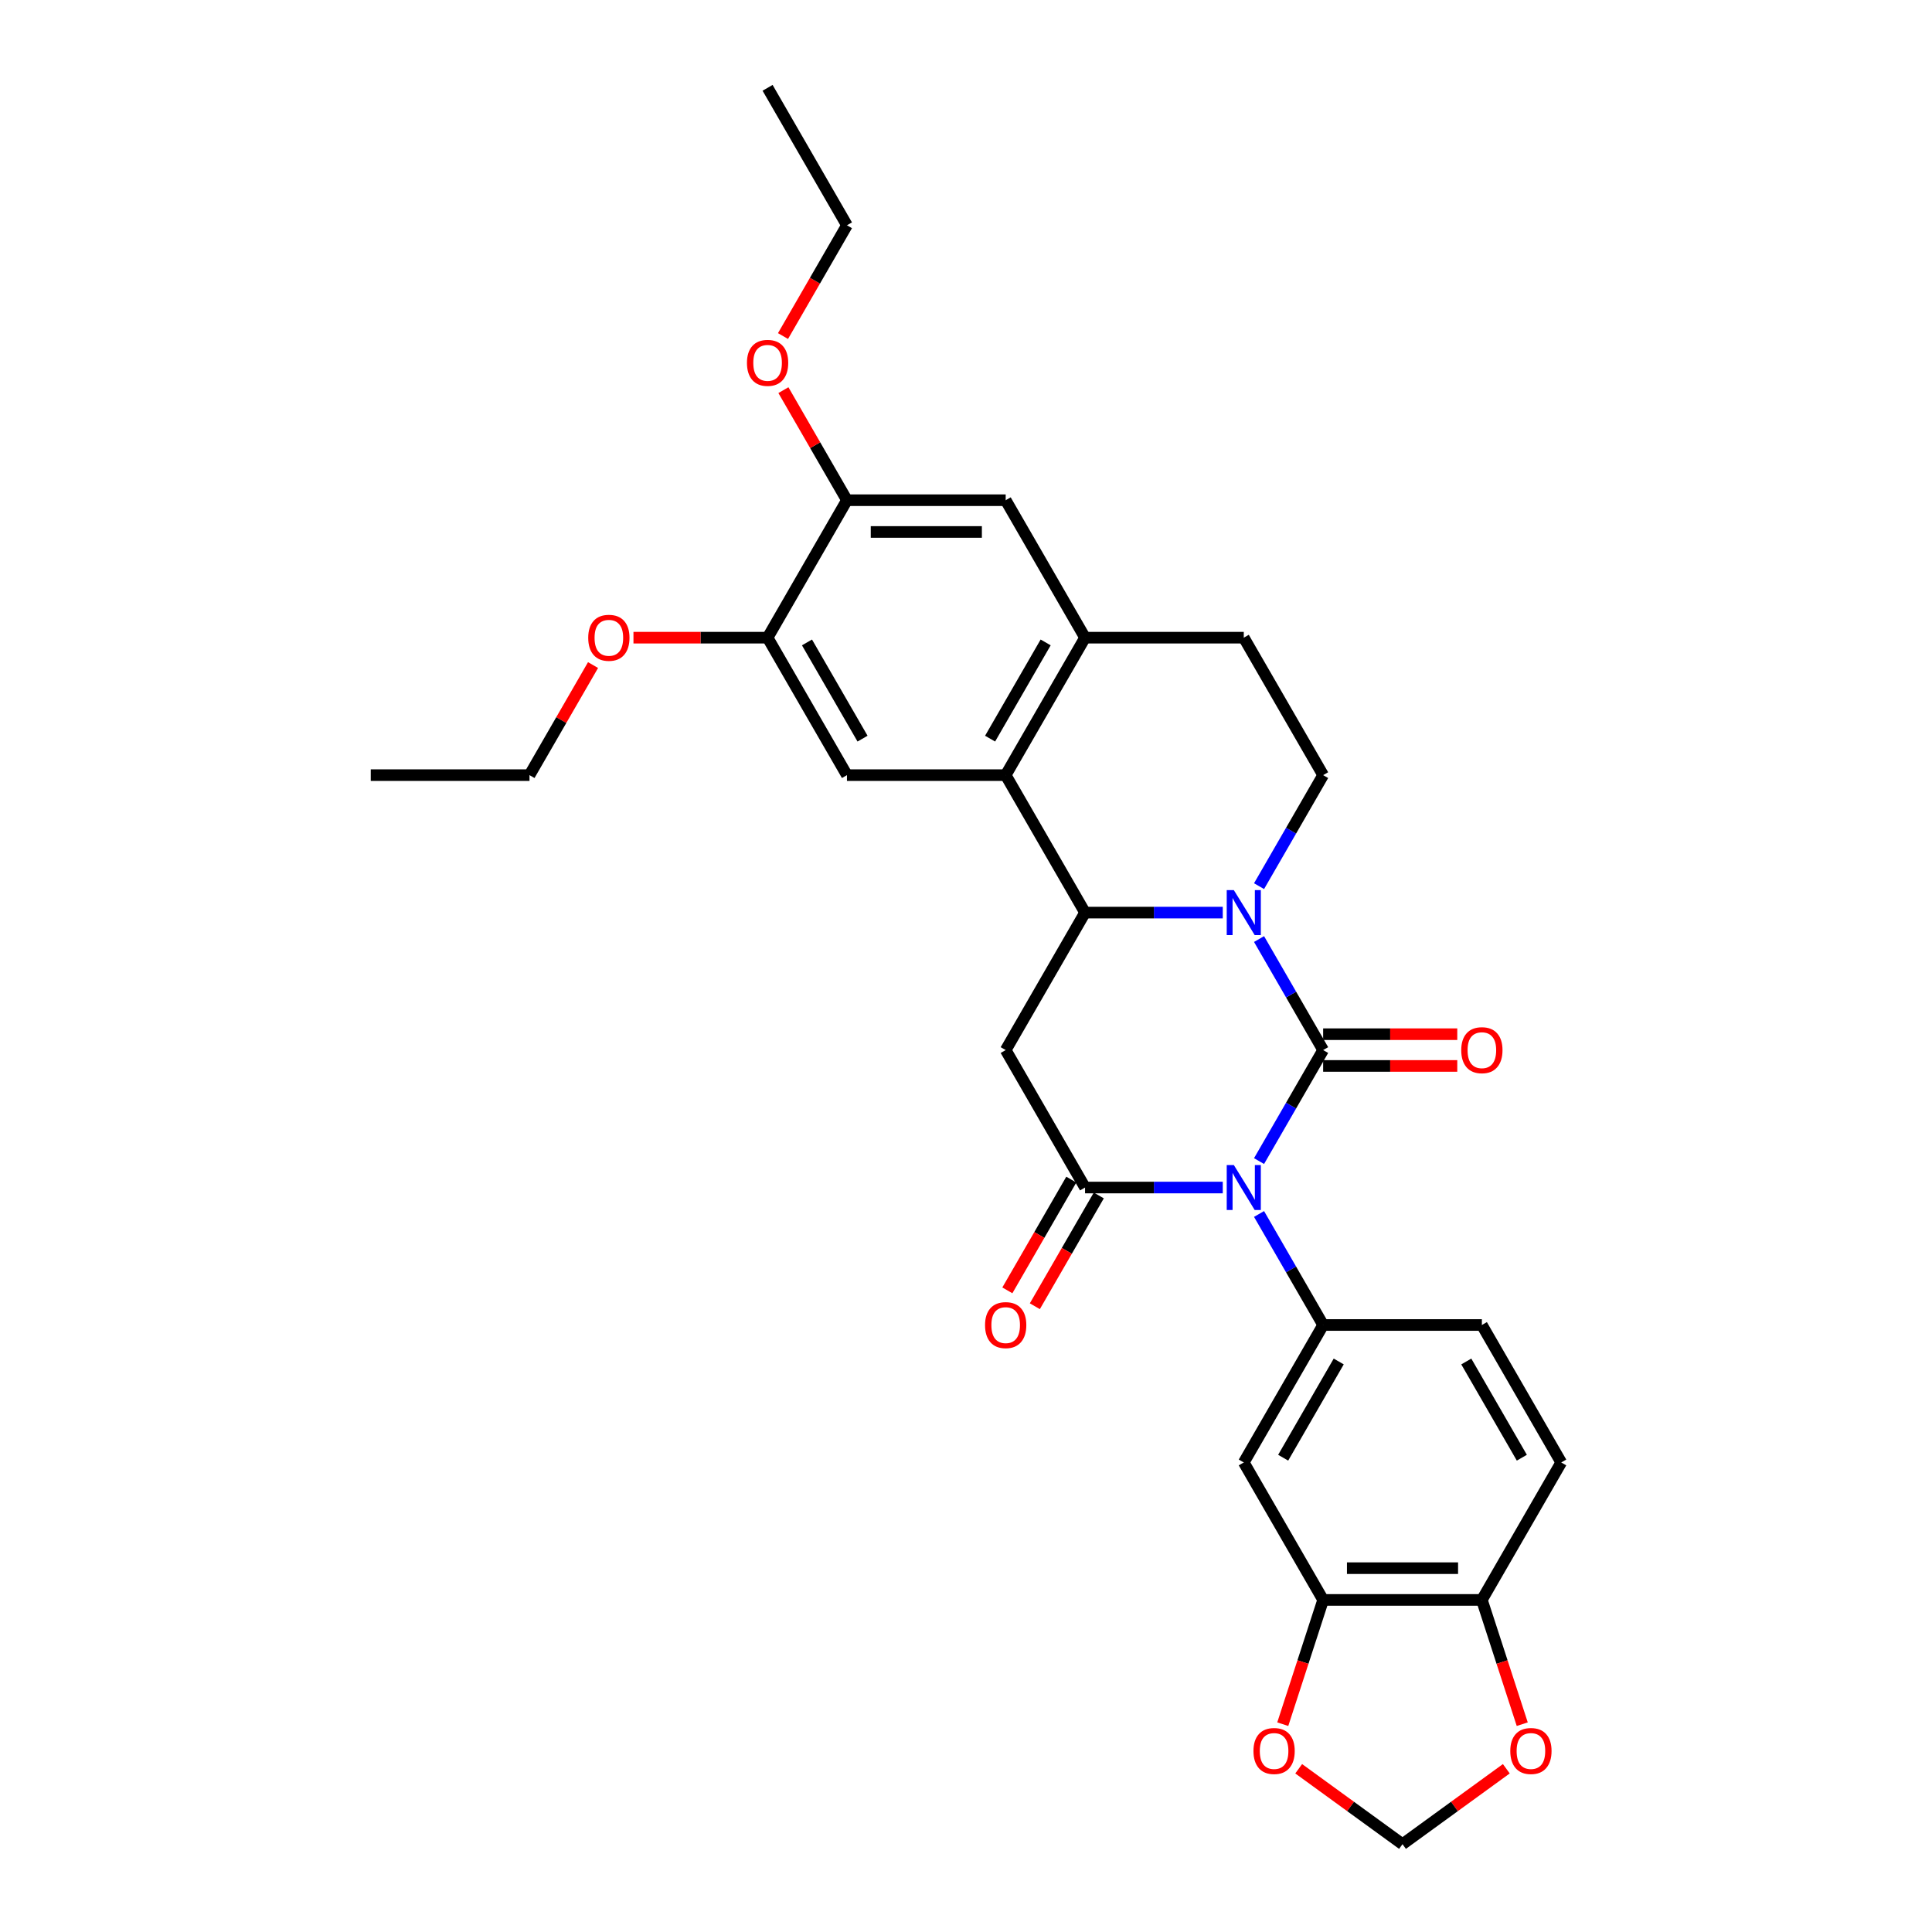 <?xml version='1.0' encoding='iso-8859-1'?>
<svg version='1.1' baseProfile='full'
              xmlns='http://www.w3.org/2000/svg'
                      xmlns:rdkit='http://www.rdkit.org/xml'
                      xmlns:xlink='http://www.w3.org/1999/xlink'
                  xml:space='preserve'
width='1000px' height='1000px' viewBox='0 0 1000 1000'>
<!-- END OF HEADER -->
<rect style='opacity:1.0;fill:#FFFFFF;stroke:none' width='1000' height='1000' x='0' y='0'> </rect>
<path class='bond-0' d='M 651.679,600.976 L 668.268,572.244' style='fill:none;fill-rule:evenodd;stroke:#0000FF;stroke-width:6px;stroke-linecap:butt;stroke-linejoin:miter;stroke-opacity:1' />
<path class='bond-0' d='M 668.268,572.244 L 684.856,543.512' style='fill:none;fill-rule:evenodd;stroke:#000000;stroke-width:6px;stroke-linecap:butt;stroke-linejoin:miter;stroke-opacity:1' />
<path class='bond-2' d='M 632.899,614.664 L 597.259,614.664' style='fill:none;fill-rule:evenodd;stroke:#0000FF;stroke-width:6px;stroke-linecap:butt;stroke-linejoin:miter;stroke-opacity:1' />
<path class='bond-2' d='M 597.259,614.664 L 561.619,614.664' style='fill:none;fill-rule:evenodd;stroke:#000000;stroke-width:6px;stroke-linecap:butt;stroke-linejoin:miter;stroke-opacity:1' />
<path class='bond-5' d='M 651.679,628.351 L 668.268,657.083' style='fill:none;fill-rule:evenodd;stroke:#0000FF;stroke-width:6px;stroke-linecap:butt;stroke-linejoin:miter;stroke-opacity:1' />
<path class='bond-5' d='M 668.268,657.083 L 684.856,685.815' style='fill:none;fill-rule:evenodd;stroke:#000000;stroke-width:6px;stroke-linecap:butt;stroke-linejoin:miter;stroke-opacity:1' />
<path class='bond-1' d='M 684.856,543.512 L 668.268,514.781' style='fill:none;fill-rule:evenodd;stroke:#000000;stroke-width:6px;stroke-linecap:butt;stroke-linejoin:miter;stroke-opacity:1' />
<path class='bond-1' d='M 668.268,514.781 L 651.679,486.049' style='fill:none;fill-rule:evenodd;stroke:#0000FF;stroke-width:6px;stroke-linecap:butt;stroke-linejoin:miter;stroke-opacity:1' />
<path class='bond-13' d='M 684.856,551.728 L 719.568,551.728' style='fill:none;fill-rule:evenodd;stroke:#000000;stroke-width:6px;stroke-linecap:butt;stroke-linejoin:miter;stroke-opacity:1' />
<path class='bond-13' d='M 719.568,551.728 L 754.28,551.728' style='fill:none;fill-rule:evenodd;stroke:#FF0000;stroke-width:6px;stroke-linecap:butt;stroke-linejoin:miter;stroke-opacity:1' />
<path class='bond-13' d='M 684.856,535.297 L 719.568,535.297' style='fill:none;fill-rule:evenodd;stroke:#000000;stroke-width:6px;stroke-linecap:butt;stroke-linejoin:miter;stroke-opacity:1' />
<path class='bond-13' d='M 719.568,535.297 L 754.28,535.297' style='fill:none;fill-rule:evenodd;stroke:#FF0000;stroke-width:6px;stroke-linecap:butt;stroke-linejoin:miter;stroke-opacity:1' />
<path class='bond-10' d='M 651.679,458.674 L 668.268,429.942' style='fill:none;fill-rule:evenodd;stroke:#0000FF;stroke-width:6px;stroke-linecap:butt;stroke-linejoin:miter;stroke-opacity:1' />
<path class='bond-10' d='M 668.268,429.942 L 684.856,401.21' style='fill:none;fill-rule:evenodd;stroke:#000000;stroke-width:6px;stroke-linecap:butt;stroke-linejoin:miter;stroke-opacity:1' />
<path class='bond-30' d='M 632.899,472.361 L 597.259,472.361' style='fill:none;fill-rule:evenodd;stroke:#0000FF;stroke-width:6px;stroke-linecap:butt;stroke-linejoin:miter;stroke-opacity:1' />
<path class='bond-30' d='M 597.259,472.361 L 561.619,472.361' style='fill:none;fill-rule:evenodd;stroke:#000000;stroke-width:6px;stroke-linecap:butt;stroke-linejoin:miter;stroke-opacity:1' />
<path class='bond-4' d='M 561.619,614.664 L 520.54,543.512' style='fill:none;fill-rule:evenodd;stroke:#000000;stroke-width:6px;stroke-linecap:butt;stroke-linejoin:miter;stroke-opacity:1' />
<path class='bond-16' d='M 554.504,610.556 L 537.953,639.222' style='fill:none;fill-rule:evenodd;stroke:#000000;stroke-width:6px;stroke-linecap:butt;stroke-linejoin:miter;stroke-opacity:1' />
<path class='bond-16' d='M 537.953,639.222 L 521.403,667.888' style='fill:none;fill-rule:evenodd;stroke:#FF0000;stroke-width:6px;stroke-linecap:butt;stroke-linejoin:miter;stroke-opacity:1' />
<path class='bond-16' d='M 568.734,618.771 L 552.183,647.438' style='fill:none;fill-rule:evenodd;stroke:#000000;stroke-width:6px;stroke-linecap:butt;stroke-linejoin:miter;stroke-opacity:1' />
<path class='bond-16' d='M 552.183,647.438 L 535.633,676.104' style='fill:none;fill-rule:evenodd;stroke:#FF0000;stroke-width:6px;stroke-linecap:butt;stroke-linejoin:miter;stroke-opacity:1' />
<path class='bond-3' d='M 561.619,472.361 L 520.54,543.512' style='fill:none;fill-rule:evenodd;stroke:#000000;stroke-width:6px;stroke-linecap:butt;stroke-linejoin:miter;stroke-opacity:1' />
<path class='bond-6' d='M 561.619,472.361 L 520.54,401.21' style='fill:none;fill-rule:evenodd;stroke:#000000;stroke-width:6px;stroke-linecap:butt;stroke-linejoin:miter;stroke-opacity:1' />
<path class='bond-9' d='M 684.856,685.815 L 643.777,756.966' style='fill:none;fill-rule:evenodd;stroke:#000000;stroke-width:6px;stroke-linecap:butt;stroke-linejoin:miter;stroke-opacity:1' />
<path class='bond-9' d='M 692.924,704.703 L 664.169,754.509' style='fill:none;fill-rule:evenodd;stroke:#000000;stroke-width:6px;stroke-linecap:butt;stroke-linejoin:miter;stroke-opacity:1' />
<path class='bond-21' d='M 684.856,685.815 L 767.014,685.815' style='fill:none;fill-rule:evenodd;stroke:#000000;stroke-width:6px;stroke-linecap:butt;stroke-linejoin:miter;stroke-opacity:1' />
<path class='bond-7' d='M 520.54,401.21 L 561.619,330.059' style='fill:none;fill-rule:evenodd;stroke:#000000;stroke-width:6px;stroke-linecap:butt;stroke-linejoin:miter;stroke-opacity:1' />
<path class='bond-7' d='M 512.471,382.322 L 541.227,332.516' style='fill:none;fill-rule:evenodd;stroke:#000000;stroke-width:6px;stroke-linecap:butt;stroke-linejoin:miter;stroke-opacity:1' />
<path class='bond-8' d='M 520.54,401.21 L 438.381,401.21' style='fill:none;fill-rule:evenodd;stroke:#000000;stroke-width:6px;stroke-linecap:butt;stroke-linejoin:miter;stroke-opacity:1' />
<path class='bond-14' d='M 561.619,330.059 L 520.54,258.908' style='fill:none;fill-rule:evenodd;stroke:#000000;stroke-width:6px;stroke-linecap:butt;stroke-linejoin:miter;stroke-opacity:1' />
<path class='bond-32' d='M 561.619,330.059 L 643.777,330.059' style='fill:none;fill-rule:evenodd;stroke:#000000;stroke-width:6px;stroke-linecap:butt;stroke-linejoin:miter;stroke-opacity:1' />
<path class='bond-12' d='M 438.381,401.21 L 397.302,330.059' style='fill:none;fill-rule:evenodd;stroke:#000000;stroke-width:6px;stroke-linecap:butt;stroke-linejoin:miter;stroke-opacity:1' />
<path class='bond-12' d='M 446.45,382.322 L 417.694,332.516' style='fill:none;fill-rule:evenodd;stroke:#000000;stroke-width:6px;stroke-linecap:butt;stroke-linejoin:miter;stroke-opacity:1' />
<path class='bond-11' d='M 643.777,756.966 L 684.856,828.117' style='fill:none;fill-rule:evenodd;stroke:#000000;stroke-width:6px;stroke-linecap:butt;stroke-linejoin:miter;stroke-opacity:1' />
<path class='bond-20' d='M 684.856,401.21 L 643.777,330.059' style='fill:none;fill-rule:evenodd;stroke:#000000;stroke-width:6px;stroke-linecap:butt;stroke-linejoin:miter;stroke-opacity:1' />
<path class='bond-18' d='M 684.856,828.117 L 674.407,860.276' style='fill:none;fill-rule:evenodd;stroke:#000000;stroke-width:6px;stroke-linecap:butt;stroke-linejoin:miter;stroke-opacity:1' />
<path class='bond-18' d='M 674.407,860.276 L 663.958,892.435' style='fill:none;fill-rule:evenodd;stroke:#FF0000;stroke-width:6px;stroke-linecap:butt;stroke-linejoin:miter;stroke-opacity:1' />
<path class='bond-31' d='M 684.856,828.117 L 767.014,828.117' style='fill:none;fill-rule:evenodd;stroke:#000000;stroke-width:6px;stroke-linecap:butt;stroke-linejoin:miter;stroke-opacity:1' />
<path class='bond-31' d='M 697.18,811.685 L 754.691,811.685' style='fill:none;fill-rule:evenodd;stroke:#000000;stroke-width:6px;stroke-linecap:butt;stroke-linejoin:miter;stroke-opacity:1' />
<path class='bond-15' d='M 397.302,330.059 L 438.381,258.908' style='fill:none;fill-rule:evenodd;stroke:#000000;stroke-width:6px;stroke-linecap:butt;stroke-linejoin:miter;stroke-opacity:1' />
<path class='bond-24' d='M 397.302,330.059 L 362.59,330.059' style='fill:none;fill-rule:evenodd;stroke:#000000;stroke-width:6px;stroke-linecap:butt;stroke-linejoin:miter;stroke-opacity:1' />
<path class='bond-24' d='M 362.59,330.059 L 327.878,330.059' style='fill:none;fill-rule:evenodd;stroke:#FF0000;stroke-width:6px;stroke-linecap:butt;stroke-linejoin:miter;stroke-opacity:1' />
<path class='bond-34' d='M 520.54,258.908 L 438.381,258.908' style='fill:none;fill-rule:evenodd;stroke:#000000;stroke-width:6px;stroke-linecap:butt;stroke-linejoin:miter;stroke-opacity:1' />
<path class='bond-34' d='M 508.216,275.34 L 450.705,275.34' style='fill:none;fill-rule:evenodd;stroke:#000000;stroke-width:6px;stroke-linecap:butt;stroke-linejoin:miter;stroke-opacity:1' />
<path class='bond-25' d='M 438.381,258.908 L 421.935,230.423' style='fill:none;fill-rule:evenodd;stroke:#000000;stroke-width:6px;stroke-linecap:butt;stroke-linejoin:miter;stroke-opacity:1' />
<path class='bond-25' d='M 421.935,230.423 L 405.489,201.937' style='fill:none;fill-rule:evenodd;stroke:#FF0000;stroke-width:6px;stroke-linecap:butt;stroke-linejoin:miter;stroke-opacity:1' />
<path class='bond-17' d='M 767.014,828.117 L 808.093,756.966' style='fill:none;fill-rule:evenodd;stroke:#000000;stroke-width:6px;stroke-linecap:butt;stroke-linejoin:miter;stroke-opacity:1' />
<path class='bond-19' d='M 767.014,828.117 L 777.463,860.276' style='fill:none;fill-rule:evenodd;stroke:#000000;stroke-width:6px;stroke-linecap:butt;stroke-linejoin:miter;stroke-opacity:1' />
<path class='bond-19' d='M 777.463,860.276 L 787.913,892.435' style='fill:none;fill-rule:evenodd;stroke:#FF0000;stroke-width:6px;stroke-linecap:butt;stroke-linejoin:miter;stroke-opacity:1' />
<path class='bond-22' d='M 672.202,915.506 L 699.069,935.026' style='fill:none;fill-rule:evenodd;stroke:#FF0000;stroke-width:6px;stroke-linecap:butt;stroke-linejoin:miter;stroke-opacity:1' />
<path class='bond-22' d='M 699.069,935.026 L 725.935,954.545' style='fill:none;fill-rule:evenodd;stroke:#000000;stroke-width:6px;stroke-linecap:butt;stroke-linejoin:miter;stroke-opacity:1' />
<path class='bond-33' d='M 779.668,915.506 L 752.802,935.026' style='fill:none;fill-rule:evenodd;stroke:#FF0000;stroke-width:6px;stroke-linecap:butt;stroke-linejoin:miter;stroke-opacity:1' />
<path class='bond-33' d='M 752.802,935.026 L 725.935,954.545' style='fill:none;fill-rule:evenodd;stroke:#000000;stroke-width:6px;stroke-linecap:butt;stroke-linejoin:miter;stroke-opacity:1' />
<path class='bond-23' d='M 767.014,685.815 L 808.093,756.966' style='fill:none;fill-rule:evenodd;stroke:#000000;stroke-width:6px;stroke-linecap:butt;stroke-linejoin:miter;stroke-opacity:1' />
<path class='bond-23' d='M 758.946,704.703 L 787.701,754.509' style='fill:none;fill-rule:evenodd;stroke:#000000;stroke-width:6px;stroke-linecap:butt;stroke-linejoin:miter;stroke-opacity:1' />
<path class='bond-26' d='M 306.957,344.24 L 290.511,372.725' style='fill:none;fill-rule:evenodd;stroke:#FF0000;stroke-width:6px;stroke-linecap:butt;stroke-linejoin:miter;stroke-opacity:1' />
<path class='bond-26' d='M 290.511,372.725 L 274.065,401.21' style='fill:none;fill-rule:evenodd;stroke:#000000;stroke-width:6px;stroke-linecap:butt;stroke-linejoin:miter;stroke-opacity:1' />
<path class='bond-27' d='M 405.281,173.938 L 421.831,145.272' style='fill:none;fill-rule:evenodd;stroke:#FF0000;stroke-width:6px;stroke-linecap:butt;stroke-linejoin:miter;stroke-opacity:1' />
<path class='bond-27' d='M 421.831,145.272 L 438.381,116.606' style='fill:none;fill-rule:evenodd;stroke:#000000;stroke-width:6px;stroke-linecap:butt;stroke-linejoin:miter;stroke-opacity:1' />
<path class='bond-28' d='M 274.065,401.21 L 191.907,401.21' style='fill:none;fill-rule:evenodd;stroke:#000000;stroke-width:6px;stroke-linecap:butt;stroke-linejoin:miter;stroke-opacity:1' />
<path class='bond-29' d='M 438.381,116.606 L 397.302,45.455' style='fill:none;fill-rule:evenodd;stroke:#000000;stroke-width:6px;stroke-linecap:butt;stroke-linejoin:miter;stroke-opacity:1' />
<path  class='atom-0' d='M 638.634 603.03
L 646.258 615.354
Q 647.014 616.57, 648.23 618.771
Q 649.446 620.973, 649.512 621.105
L 649.512 603.03
L 652.601 603.03
L 652.601 626.297
L 649.413 626.297
L 641.23 612.823
Q 640.277 611.246, 639.258 609.438
Q 638.272 607.631, 637.977 607.072
L 637.977 626.297
L 634.953 626.297
L 634.953 603.03
L 638.634 603.03
' fill='#0000FF'/>
<path  class='atom-2' d='M 638.634 460.728
L 646.258 473.051
Q 647.014 474.267, 648.23 476.469
Q 649.446 478.671, 649.512 478.803
L 649.512 460.728
L 652.601 460.728
L 652.601 483.995
L 649.413 483.995
L 641.23 470.521
Q 640.277 468.944, 639.258 467.136
Q 638.272 465.329, 637.977 464.77
L 637.977 483.995
L 634.953 483.995
L 634.953 460.728
L 638.634 460.728
' fill='#0000FF'/>
<path  class='atom-14' d='M 756.334 543.578
Q 756.334 537.991, 759.094 534.869
Q 761.855 531.747, 767.014 531.747
Q 772.174 531.747, 774.934 534.869
Q 777.695 537.991, 777.695 543.578
Q 777.695 549.231, 774.901 552.451
Q 772.108 555.639, 767.014 555.639
Q 761.888 555.639, 759.094 552.451
Q 756.334 549.263, 756.334 543.578
M 767.014 553.01
Q 770.564 553.01, 772.47 550.644
Q 774.409 548.245, 774.409 543.578
Q 774.409 539.01, 772.47 536.71
Q 770.564 534.376, 767.014 534.376
Q 763.465 534.376, 761.526 536.677
Q 759.62 538.977, 759.62 543.578
Q 759.62 548.278, 761.526 550.644
Q 763.465 553.01, 767.014 553.01
' fill='#FF0000'/>
<path  class='atom-17' d='M 509.859 685.88
Q 509.859 680.294, 512.62 677.172
Q 515.38 674.05, 520.54 674.05
Q 525.699 674.05, 528.46 677.172
Q 531.22 680.294, 531.22 685.88
Q 531.22 691.533, 528.427 694.753
Q 525.633 697.941, 520.54 697.941
Q 515.413 697.941, 512.62 694.753
Q 509.859 691.566, 509.859 685.88
M 520.54 695.312
Q 524.089 695.312, 525.995 692.946
Q 527.934 690.547, 527.934 685.88
Q 527.934 681.312, 525.995 679.012
Q 524.089 676.679, 520.54 676.679
Q 516.99 676.679, 515.051 678.979
Q 513.145 681.28, 513.145 685.88
Q 513.145 690.58, 515.051 692.946
Q 516.99 695.312, 520.54 695.312
' fill='#FF0000'/>
<path  class='atom-19' d='M 648.787 906.32
Q 648.787 900.733, 651.548 897.611
Q 654.308 894.489, 659.468 894.489
Q 664.627 894.489, 667.388 897.611
Q 670.148 900.733, 670.148 906.32
Q 670.148 911.972, 667.355 915.193
Q 664.562 918.381, 659.468 918.381
Q 654.341 918.381, 651.548 915.193
Q 648.787 912.005, 648.787 906.32
M 659.468 915.752
Q 663.017 915.752, 664.923 913.385
Q 666.862 910.986, 666.862 906.32
Q 666.862 901.752, 664.923 899.451
Q 663.017 897.118, 659.468 897.118
Q 655.919 897.118, 653.98 899.418
Q 652.074 901.719, 652.074 906.32
Q 652.074 911.019, 653.98 913.385
Q 655.919 915.752, 659.468 915.752
' fill='#FF0000'/>
<path  class='atom-20' d='M 781.722 906.32
Q 781.722 900.733, 784.483 897.611
Q 787.243 894.489, 792.403 894.489
Q 797.562 894.489, 800.323 897.611
Q 803.083 900.733, 803.083 906.32
Q 803.083 911.972, 800.29 915.193
Q 797.496 918.381, 792.403 918.381
Q 787.276 918.381, 784.483 915.193
Q 781.722 912.005, 781.722 906.32
M 792.403 915.752
Q 795.952 915.752, 797.858 913.385
Q 799.797 910.986, 799.797 906.32
Q 799.797 901.752, 797.858 899.451
Q 795.952 897.118, 792.403 897.118
Q 788.853 897.118, 786.914 899.418
Q 785.008 901.719, 785.008 906.32
Q 785.008 911.019, 786.914 913.385
Q 788.853 915.752, 792.403 915.752
' fill='#FF0000'/>
<path  class='atom-25' d='M 304.463 330.125
Q 304.463 324.538, 307.224 321.416
Q 309.984 318.294, 315.144 318.294
Q 320.303 318.294, 323.064 321.416
Q 325.825 324.538, 325.825 330.125
Q 325.825 335.777, 323.031 338.998
Q 320.238 342.186, 315.144 342.186
Q 310.017 342.186, 307.224 338.998
Q 304.463 335.81, 304.463 330.125
M 315.144 339.557
Q 318.693 339.557, 320.599 337.19
Q 322.538 334.791, 322.538 330.125
Q 322.538 325.557, 320.599 323.256
Q 318.693 320.923, 315.144 320.923
Q 311.595 320.923, 309.656 323.223
Q 307.75 325.524, 307.75 330.125
Q 307.75 334.824, 309.656 337.19
Q 311.595 339.557, 315.144 339.557
' fill='#FF0000'/>
<path  class='atom-26' d='M 386.622 187.823
Q 386.622 182.236, 389.382 179.114
Q 392.143 175.992, 397.302 175.992
Q 402.462 175.992, 405.222 179.114
Q 407.983 182.236, 407.983 187.823
Q 407.983 193.475, 405.189 196.696
Q 402.396 199.883, 397.302 199.883
Q 392.176 199.883, 389.382 196.696
Q 386.622 193.508, 386.622 187.823
M 397.302 197.254
Q 400.851 197.254, 402.758 194.888
Q 404.696 192.489, 404.696 187.823
Q 404.696 183.255, 402.758 180.954
Q 400.851 178.621, 397.302 178.621
Q 393.753 178.621, 391.814 180.921
Q 389.908 183.222, 389.908 187.823
Q 389.908 192.522, 391.814 194.888
Q 393.753 197.254, 397.302 197.254
' fill='#FF0000'/>
</svg>
